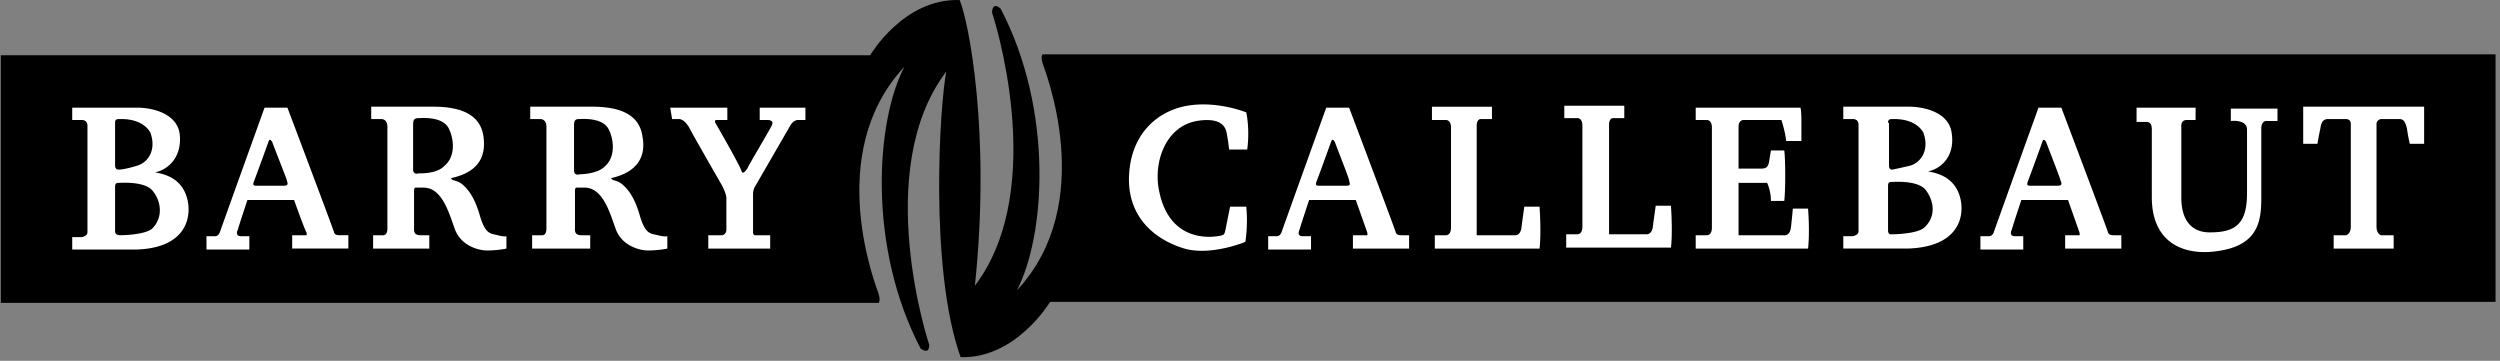<svg xmlns="http://www.w3.org/2000/svg" width="388" height="56" fill="none"><rect width="100%" height="100%" fill="#808080" stroke="none"/><path fill="#000" fill-rule="evenodd" d="M.126 8.578h134.923s5.172-8.866 13.891-8.57c1.33 3.103 4.877 20.393 2.364 44.333 11.675-15.369 2.66-42.413 2.66-42.413s0-1.773 1.33-.59c8.276 15.812 6.946 35.319 2.513 43.742 12.709-13.596 4.285-34.285 3.99-35.32-.296-1.034 0-1.33 0-1.33h225.511v38.423H162.979s-5.32 8.867-13.891 8.572c-4.877-13.596-3.251-39.162-2.217-44.334-11.675 15.369-2.66 42.412-2.66 42.412s.148 1.626-1.33.591c-8.276-15.812-6.946-35.319-2.512-43.742-12.709 13.596-4.286 34.285-3.99 35.32.295 1.034 0 1.33 0 1.33H.126V8.577Z" clip-rule="evenodd"/><path fill="#000" fill-rule="evenodd" d="M385.092 10.943H163.866s8.867 16.256 0 33.694h221.226V10.943ZM2.639 44.489h131.523s-8.866-16.256 0-33.694H2.639V44.49Z" clip-rule="evenodd"/><path fill="#fff" fill-rule="evenodd" d="M104.015 16.706h8.867v1.921h-1.478s-.739-.147-.296.592c.444.738 3.99 6.945 3.99 7.389.148.443.592 0 .887-.444.148-.443 3.251-5.615 3.695-6.502.738-1.182-.739-1.035-.739-1.035h-1.035v-1.92H125v1.92h-1.035s-.739-.147-1.33.887c-.591 1.035-5.468 9.458-5.468 9.458s-.295.443-.295 1.182v5.911c0 .592.591.444.591.444h2.069v2.069h-9.606v-2.07h2.217s.591-.147.591-.886v-4.877c0-.739-.739-2.069-.739-2.069s-4.433-7.684-5.024-8.866c-.887-1.478-1.626-1.33-1.626-1.33h-1.034l-.296-1.774ZM28.943 30.45c-.887-2.66-3.103-3.4-4.877-3.695 2.07-.443 4.138-2.364 3.843-5.763-.296-3.399-4.286-4.286-6.65-4.286h-10.05v1.921h1.33s1.035-.147 1.035.887v16.551c0 .592-.887.74-.887.74H11.21v1.92h10.049c8.127-.295 8.57-5.615 7.684-8.275ZM17.859 19.07c0-.59.296-.59.74-.59.443 0 3.398-.148 4.728 2.069 1.035 2.807-.443 4.729-2.069 5.172-1.92.591-2.66.591-2.66.591s-.738.148-.738-.591v-6.65Zm5.764 16.404c-1.182 1.035-5.025 1.035-5.025 1.035s-.738 0-.738-.591v-6.946c0-.443.147-.591.59-.591.444 0 4.139-.296 5.32 1.33 1.183 1.478 1.626 3.99-.147 5.763Zm29.26 1.035c-.443 0-.886 0-1.034-.444-.148-.59-7.241-19.359-7.241-19.359H41.06s-6.65 18.473-6.946 19.36c-.295.738-.886.59-.886.59h-1.183v2.07h6.65v-2.07h-1.33c-.59 0-.739-.443-.443-1.034.148-.591 1.478-4.581 1.478-4.581h7.241s1.626 4.581 1.921 5.024c.148.592-.148.444-.148.444h-2.069v2.069h8.72v-2.07h-1.183Zm-8.867-7.685H39.88c-.444 0-.74 0-.444-.739s2.07-5.615 2.217-6.059c.148-.443.296-.443.591 0 .148.444 2.07 5.32 2.217 5.764.148.59.443 1.034-.444 1.034Zm33.25 7.685c-1.034-.296-1.92 0-2.807-3.104-.887-3.103-2.069-4.285-2.808-4.876-.739-.591-1.625-.444-1.625-.887 4.729-1.034 5.32-3.842 5.024-6.354-.443-3.547-3.546-4.73-7.832-4.73h-9.606v1.922h1.626s.886 0 .886 1.182v15.812c0 1.183-.738 1.035-.738 1.035h-1.478v2.069h8.719v-2.07h-1.33c-1.182 0-1.035-.738-1.035-1.33v-5.615c0-.591.444-.443.444-.443h1.034c2.956 0 3.99 4.138 4.877 6.502.886 2.365 3.399 3.251 5.024 3.251 1.626 0 2.956-.295 2.956-.295v-1.922c.148 0-.296.148-1.33-.147Zm-12.265-9.606s-.886.296-.886-.591v-6.946c0-.739.147-1.034.886-1.034.444 0 3.547-.296 4.581 1.478.887 1.625 1.183 4.433-.59 5.91-1.183 1.33-3.99 1.183-3.99 1.183Zm37.093 9.606c-1.035-.296-1.921 0-2.808-3.104-.887-3.103-2.069-4.285-2.808-4.876-.739-.591-1.478-.444-1.625-.887 4.58-1.034 5.32-3.842 4.876-6.354-.443-3.547-3.546-4.73-7.832-4.73h-9.606v1.922h1.626s.887 0 .887 1.182v15.812c0 1.183-.74 1.035-.74 1.035h-1.477v2.069H91.6v-2.07h-1.33c-1.182 0-1.034-.738-1.034-1.33v-5.615c0-.591.443-.443.443-.443h1.035c2.955 0 3.99 4.138 4.876 6.502.887 2.365 3.4 3.251 5.025 3.251 1.626 0 2.956-.295 2.956-.295v-1.922c.147 0-.296.148-1.478-.147ZM89.976 27.05s-.887.295-.887-.591v-6.946c0-.739.148-1.034.74-1.034.443 0 3.546-.296 4.58 1.477.887 1.626 1.182 4.434-.59 5.912-1.183 1.182-3.843 1.182-3.843 1.182ZM361.89 38.578h9.606v-2.07h-1.921s-.739-.147-.739-1.33v-15.96c0-.443.443-.738.739-.738h2.807c.592 0 .887.295 1.183 1.477.147 1.183.443 2.365.443 2.365h2.217v-5.764h-18.768v5.764h2.216s.148-1.034.444-2.364c.148-1.183.591-1.478 1.182-1.478h2.808c.295 0 .739.147.739.739v15.96c0 1.182-.739 1.33-.739 1.33h-1.921v2.069m-30.591-21.872h9.163v1.921h-1.478s-.739 0-.739.887v11.231c0 2.217.739 5.32 4.433 5.32 3.843 0 5.764-1.182 5.764-6.058v-9.902c0-1.625-2.513-1.33-2.513-1.33v-1.92h7.242v1.92h-1.626s-.887-.148-.887 1.183v10.64c0 3.398-.295 7.24-6.206 8.275-5.616 1.035-10.788-1.034-10.788-8.275V20.105c0-.886-.296-1.182-.887-1.182h-1.478v-2.217ZM269.823 36.51h7.242s.739 0 .886-1.182a90.82 90.82 0 0 0 .296-2.956h2.364s.296 3.547 0 6.207h-17.438v-2.07h1.626s.887.148.887-1.181V19.81c0-1.33-.887-1.183-.887-1.183h-1.626v-1.92h16.256s.148.295.148 2.216v2.956h-2.365c-.147-1.478-.738-3.252-.738-3.252h-5.912s-.739 0-.739 1.035v6.502h3.547c.591 0 1.035-.148 1.182-1.034l.296-1.774h2.069s.148.887.148 3.843c0 2.955-.148 3.99-.148 3.99h-2.069c0-1.626-.591-2.808-.591-2.808h-4.434v8.128Zm-47.584-18.03v-1.92h9.31v1.92h-1.774s-.591 0-.591 1.035V36.51h6.059s.739 0 .887-1.182c.148-1.183.443-3.252.443-3.252h2.365s.295 3.99 0 6.503h-16.256v-2.07h1.625s.887.148.887-1.181V19.81c0-1.33-.887-1.183-.887-1.183h-2.068m-28.67 4.582s.444-2.808-.147-5.764c-.739-.295-4.877-1.773-9.163-1.034-4.285.739-8.571 3.99-9.014 10.492-.444 6.502 3.694 10.197 8.571 11.675 4.138 1.182 9.458-1.035 9.458-1.035s.443-2.512.148-5.468h-2.513l-.739 3.695c-.147.591-.147.739-1.182.886-1.034.148-7.684 1.035-9.162-7.388-.739-4.138 1.034-9.606 5.911-10.493 4.581-.739 4.581 1.626 4.729 2.365.148.739.295 2.069.295 2.069h2.808Zm49.211-4.877V16.41h9.31v1.92h-1.773s-.592 0-.592 1.035V36.36h5.912s.739 0 .886-1.182c.148-1.183.444-3.251.444-3.251h2.364s.296 3.99 0 6.502h-16.256V36.36h1.626s.887.148.887-1.182V19.514c0-1.33-.887-1.182-.887-1.182h-1.921Zm-25.123 18.177c-.443 0-.886 0-1.034-.444-.148-.59-7.241-19.359-7.241-19.359h-3.547s-6.65 18.473-6.946 19.36c-.295.738-.886.59-.886.59h-1.183v2.07h6.651v-2.07h-1.33c-.592 0-.739-.443-.444-1.034.148-.591 1.478-4.581 1.478-4.581h7.241s1.626 4.581 1.774 5.024c.147.592-.148.444-.148.444h-2.069v2.069h8.719v-2.07h-1.035Zm-8.719-7.685h-4.137c-.444 0-.739 0-.444-.739.296-.739 2.069-5.615 2.217-6.059.148-.443.295-.443.591 0 .148.444 2.069 5.32 2.217 5.912 0 .443.443.886-.444.886Zm119.258 7.685c-.443 0-.886 0-1.034-.444-.148-.59-7.241-19.359-7.241-19.359h-3.547s-6.65 18.473-6.946 19.36c-.295.738-.886.59-.886.59h-1.183v2.07h6.651v-2.07h-1.33c-.592 0-.739-.443-.444-1.034.148-.591 1.478-4.581 1.478-4.581h7.241s1.626 4.581 1.774 5.024c.147.592-.148.444-.148.444h-2.069v2.069h8.719v-2.07h-1.035Zm-8.866-7.685h-4.138c-.444 0-.739 0-.444-.739.296-.739 2.069-5.615 2.217-6.059.148-.443.296-.443.591 0 .148.444 2.069 5.32 2.217 5.912.148.443.443.886-.443.886Zm-15.222 1.478c-.886-2.66-3.103-3.399-4.876-3.694 2.069-.444 4.137-2.365 3.694-5.764-.295-3.399-4.286-4.286-6.65-4.286h-10.197v1.922h1.33s1.035-.148 1.035.886v16.552c0 .59-.887.739-.887.739h-1.478v1.92h10.049c8.424-.295 8.867-5.615 7.98-8.275Zm-11.083-11.231c0-.591.295-.591.739-.591.443 0 3.399-.148 4.729 2.069 1.034 2.807-.444 4.729-2.069 5.172-1.921.443-2.66.591-2.66.591s-.591.148-.591-.591v-6.65m5.467 16.256c-1.182 1.034-5.024 1.034-5.024 1.034s-.591.148-.591-.591v-6.946c0-.443.148-.59.591-.59.443 0 4.138-.296 5.32 1.33 1.182 1.625 1.626 3.99-.296 5.763Z" clip-rule="evenodd"/></svg>